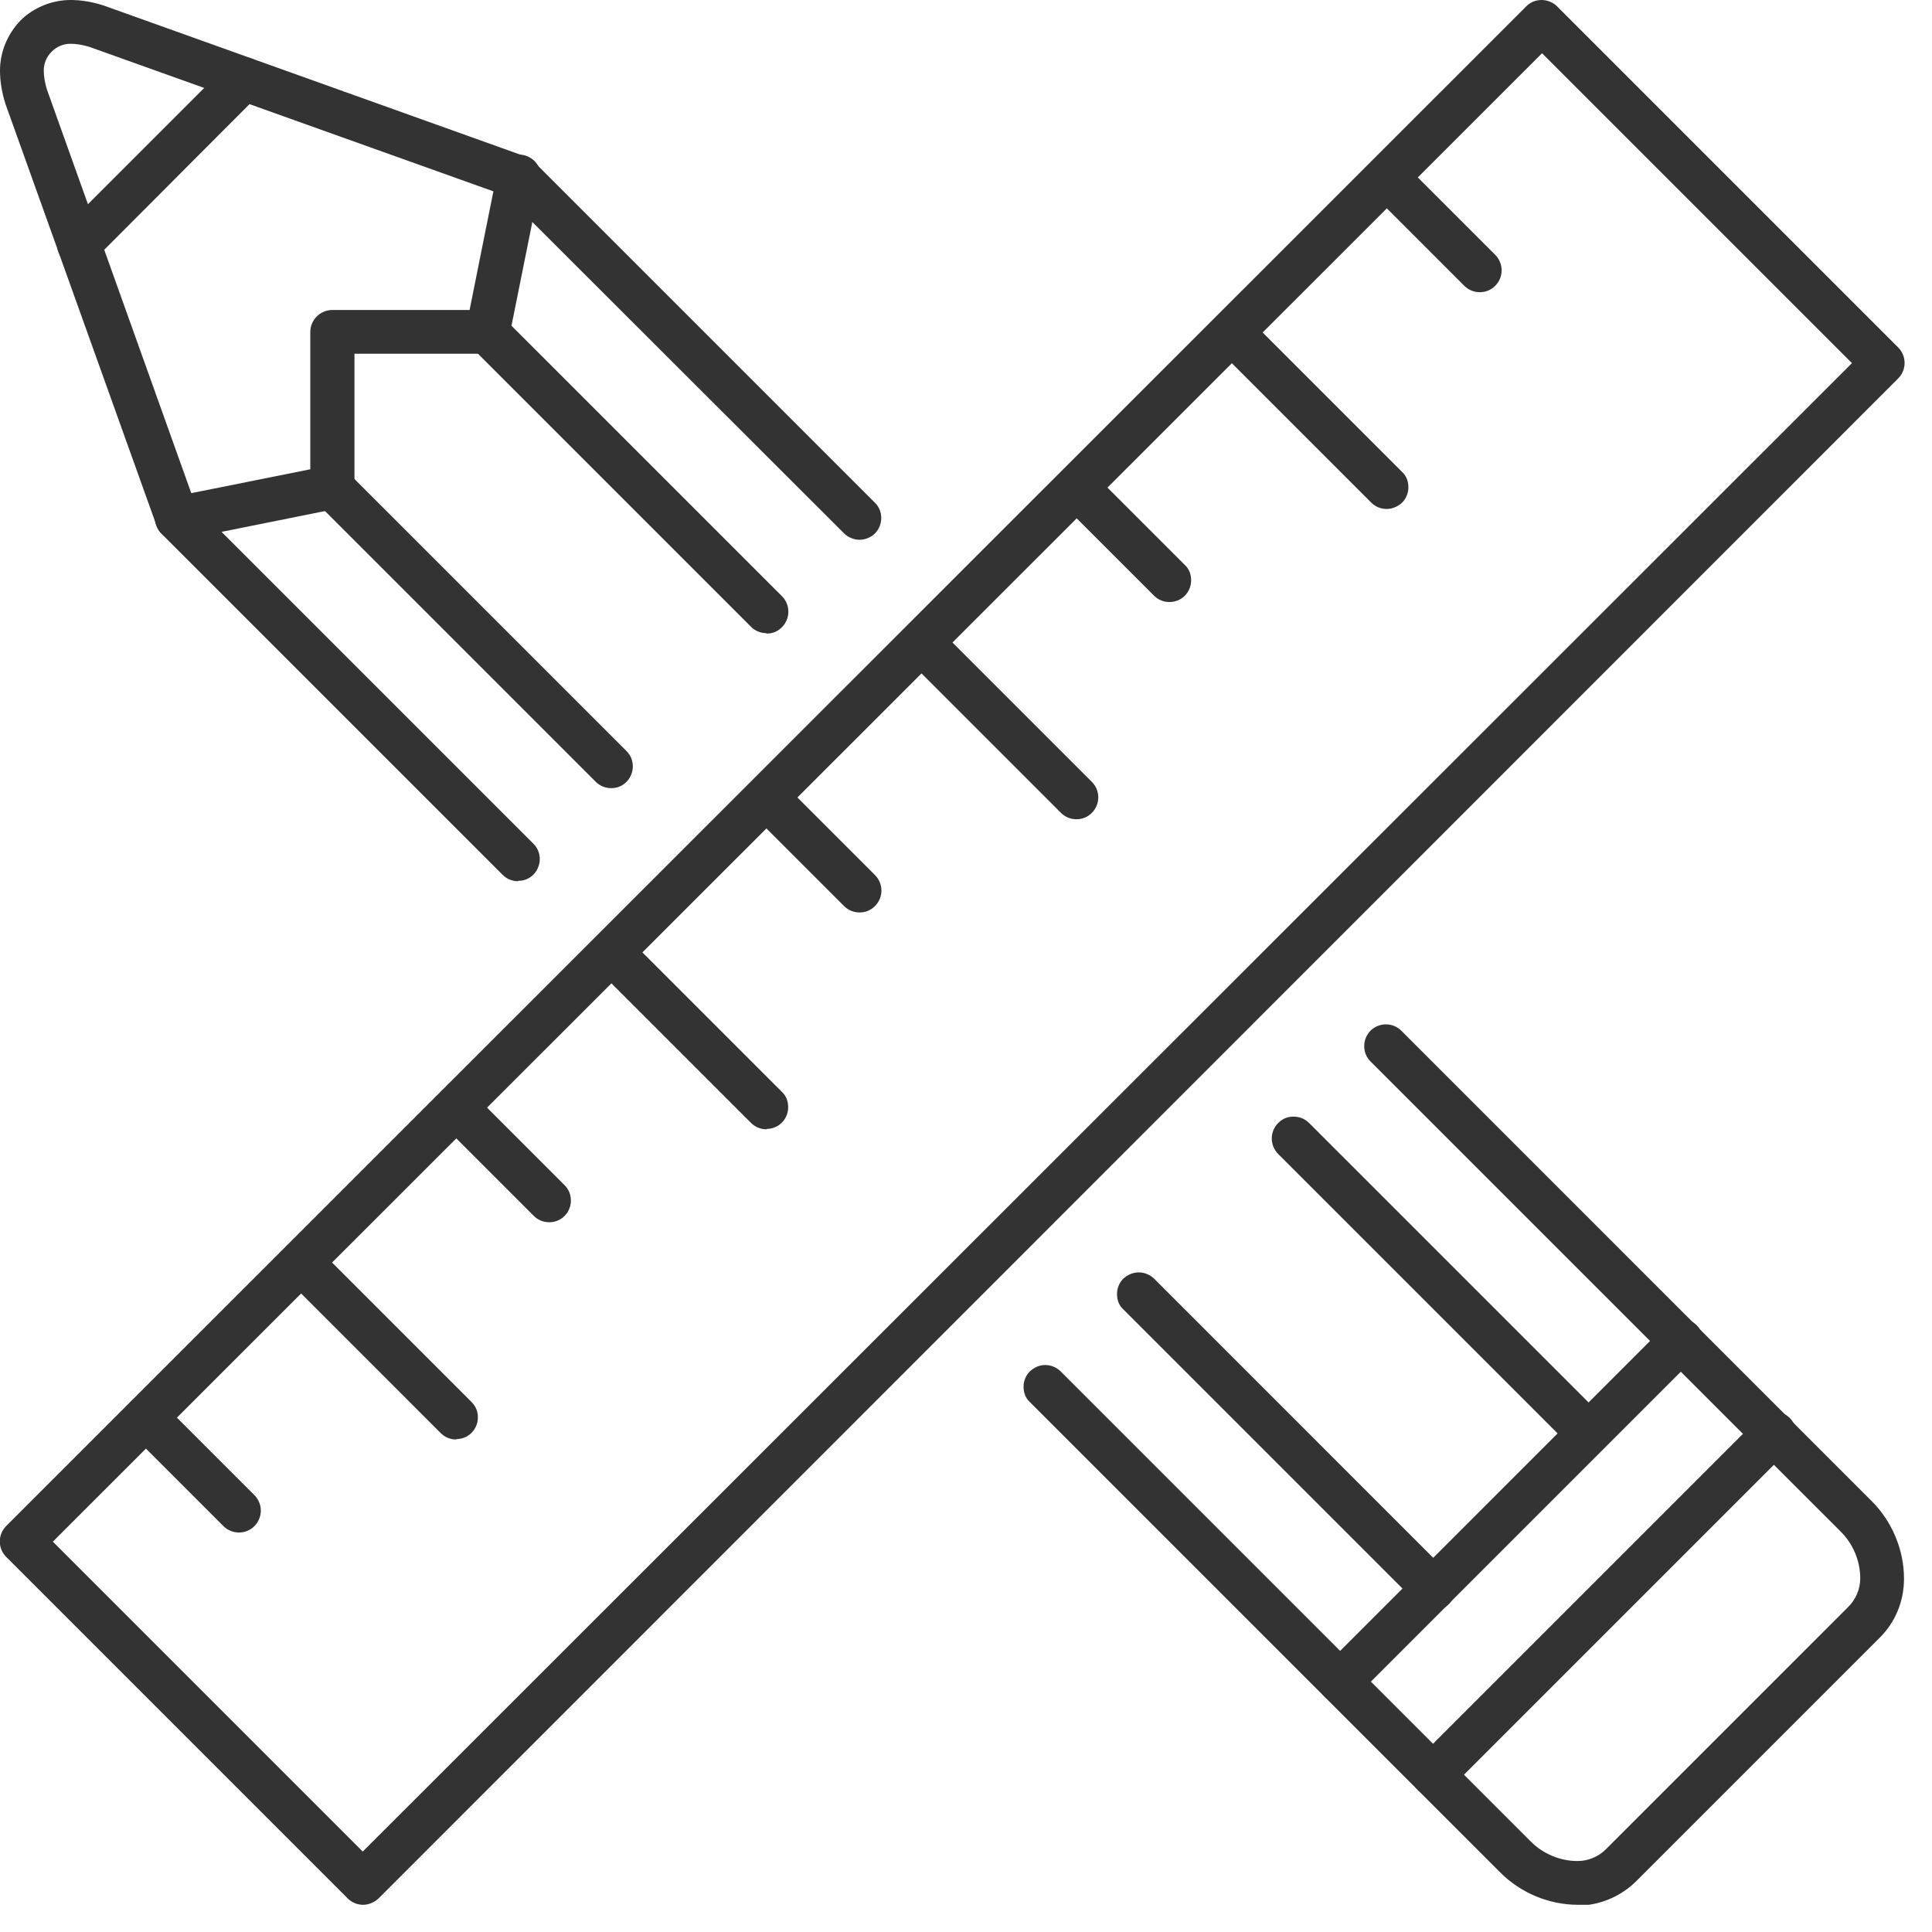 <svg width="49" height="49" viewBox="0 0 49 49" fill="none" xmlns="http://www.w3.org/2000/svg">
<g clip-path="url(#clip0_2544_6969)">
<path d="M9.21 48.31C9.06 48.31 8.92 48.25 8.82 48.15L0.16 39.49C-0.06 39.27 -0.06 38.92 0.16 38.7L38.71 0.16C38.82 0.05 38.96 0 39.1 0C39.24 0 39.39 0.06 39.49 0.16L48.14 8.81C48.36 9.03 48.36 9.38 48.14 9.6L9.6 48.15C9.49 48.25 9.35 48.31 9.21 48.31ZM1.34 39.1L9.2 46.96L46.97 9.21L39.11 1.35L1.34 39.1Z" fill="#333333"/>
<path d="M6.06 38.868C5.91 38.868 5.77 38.808 5.67 38.708L3.31 36.348C3.09 36.128 3.09 35.778 3.31 35.558C3.42 35.448 3.56 35.398 3.7 35.398C3.84 35.398 3.99 35.458 4.09 35.558L6.45 37.918C6.67 38.138 6.67 38.488 6.45 38.708C6.34 38.818 6.2 38.868 6.06 38.868Z" fill="#333333"/>
<path d="M11.57 36.509C11.42 36.509 11.28 36.449 11.18 36.349L7.25 32.419C7.03 32.199 7.03 31.849 7.25 31.629C7.36 31.519 7.5 31.469 7.64 31.469C7.78 31.469 7.93 31.529 8.03 31.629L11.96 35.559C12.07 35.669 12.12 35.799 12.12 35.949C12.12 36.099 12.06 36.239 11.96 36.339C11.85 36.449 11.71 36.499 11.57 36.499V36.509Z" fill="#333333"/>
<path d="M13.93 30.999C13.78 30.999 13.639 30.939 13.54 30.839L11.18 28.479C11.069 28.379 11.02 28.239 11.02 28.089C11.02 27.939 11.079 27.799 11.18 27.699C11.29 27.589 11.43 27.539 11.569 27.539C11.71 27.539 11.86 27.599 11.96 27.699L14.319 30.059C14.43 30.169 14.479 30.309 14.479 30.449C14.479 30.599 14.419 30.739 14.319 30.839C14.21 30.949 14.069 30.999 13.93 30.999Z" fill="#333333"/>
<path d="M19.44 28.642C19.29 28.642 19.15 28.582 19.05 28.482L15.12 24.552C14.9 24.332 14.9 23.982 15.12 23.762C15.23 23.652 15.37 23.602 15.51 23.602C15.65 23.602 15.8 23.662 15.9 23.762L19.83 27.692C19.94 27.792 19.99 27.932 19.99 28.082C19.99 28.232 19.93 28.372 19.83 28.472C19.72 28.582 19.58 28.632 19.44 28.632V28.642Z" fill="#333333"/>
<path d="M21.8 23.142C21.65 23.142 21.51 23.082 21.41 22.982L19.05 20.622C18.83 20.402 18.83 20.052 19.05 19.832C19.16 19.722 19.29 19.672 19.44 19.672C19.59 19.672 19.73 19.732 19.83 19.832L22.19 22.192C22.41 22.412 22.41 22.762 22.19 22.982C22.08 23.092 21.94 23.142 21.8 23.142Z" fill="#333333"/>
<path d="M27.3 20.778C27.15 20.778 27.01 20.718 26.91 20.618L22.98 16.688C22.76 16.468 22.76 16.118 22.98 15.898C23.09 15.788 23.23 15.738 23.37 15.738C23.51 15.738 23.66 15.798 23.76 15.898L27.69 19.828C27.91 20.048 27.91 20.398 27.69 20.618C27.58 20.728 27.44 20.778 27.3 20.778Z" fill="#333333"/>
<path d="M29.66 15.269C29.51 15.269 29.37 15.209 29.27 15.109L26.91 12.749C26.8 12.639 26.75 12.499 26.75 12.359C26.75 12.219 26.81 12.069 26.91 11.969C27.02 11.859 27.15 11.809 27.3 11.809C27.45 11.809 27.59 11.869 27.69 11.969L30.05 14.329C30.16 14.429 30.21 14.569 30.21 14.719C30.21 14.869 30.15 15.009 30.05 15.109C29.94 15.219 29.8 15.269 29.66 15.269Z" fill="#333333"/>
<path d="M35.17 12.909C35.02 12.909 34.88 12.849 34.78 12.749L30.85 8.819C30.74 8.719 30.69 8.579 30.69 8.429C30.69 8.279 30.75 8.139 30.85 8.039C30.96 7.939 31.1 7.879 31.24 7.879C31.38 7.879 31.53 7.939 31.63 8.039L35.56 11.969C35.67 12.069 35.72 12.209 35.72 12.359C35.72 12.509 35.66 12.649 35.56 12.749C35.45 12.849 35.31 12.909 35.17 12.909Z" fill="#333333"/>
<path d="M37.53 7.411C37.38 7.411 37.24 7.351 37.14 7.251L34.78 4.891C34.56 4.671 34.56 4.321 34.78 4.101C34.89 3.991 35.02 3.941 35.17 3.941C35.32 3.941 35.46 4.001 35.56 4.101L37.92 6.461C38.14 6.681 38.14 7.031 37.92 7.251C37.81 7.361 37.67 7.411 37.53 7.411Z" fill="#333333"/>
<path d="M13.14 22.35C12.99 22.35 12.85 22.29 12.75 22.19L4.1 13.54C4.04 13.48 4 13.41 3.97 13.33L0.14 2.64C0.05 2.36 0 2.07 0 1.79C0 1.32 0.19 0.86 0.52 0.52C0.85 0.19 1.32 0 1.79 0C2.07 0 2.35 0.05 2.63 0.14L13.33 3.97C13.41 4 13.48 4.04 13.54 4.1L22.19 12.75C22.3 12.86 22.35 12.99 22.35 13.14C22.35 13.29 22.29 13.43 22.19 13.53C22.09 13.63 21.94 13.69 21.8 13.69C21.66 13.69 21.51 13.63 21.41 13.53L12.84 4.97L2.27 1.19C2.11 1.14 1.94 1.11 1.79 1.11C1.61 1.11 1.44 1.18 1.31 1.31C1.18 1.44 1.11 1.61 1.11 1.79C1.11 1.94 1.14 2.11 1.19 2.27L4.97 12.84L13.53 21.4C13.64 21.51 13.69 21.65 13.69 21.79C13.69 21.93 13.63 22.08 13.53 22.18C13.42 22.29 13.29 22.34 13.14 22.34V22.35Z" fill="#333333"/>
<path d="M40.02 48.31C39.29 48.31 38.57 48.011 38.05 47.49L26.12 35.56C26.01 35.461 25.96 35.321 25.96 35.17C25.96 35.02 26.02 34.88 26.12 34.781C26.23 34.681 26.36 34.62 26.51 34.62C26.66 34.62 26.8 34.681 26.9 34.781L38.83 46.711C39.14 47.02 39.57 47.2 40.01 47.2C40.28 47.2 40.54 47.09 40.73 46.901L46.88 40.751C47.07 40.56 47.18 40.3 47.18 40.031C47.18 39.59 47 39.16 46.69 38.85L34.76 26.921C34.65 26.811 34.6 26.68 34.6 26.53C34.6 26.381 34.66 26.241 34.76 26.14C34.86 26.041 35 25.98 35.15 25.98C35.3 25.98 35.44 26.041 35.54 26.14L47.47 38.071C47.99 38.59 48.29 39.31 48.29 40.041C48.29 40.611 48.07 41.151 47.66 41.55L41.51 47.7C41.11 48.1 40.57 48.331 40 48.331L40.02 48.31Z" fill="#333333"/>
<path d="M4.49 13.702C4.23 13.702 4 13.512 3.94 13.252C3.88 12.952 4.08 12.662 4.38 12.602L7.87 11.902V8.422C7.87 8.112 8.12 7.862 8.43 7.862H11.91L12.61 4.372C12.66 4.112 12.89 3.922 13.16 3.922C13.2 3.922 13.23 3.922 13.27 3.932C13.57 3.992 13.77 4.282 13.71 4.592L12.92 8.522C12.87 8.782 12.64 8.972 12.37 8.972H8.99V12.352C8.99 12.612 8.8 12.842 8.54 12.902L4.61 13.692C4.61 13.692 4.54 13.702 4.5 13.702H4.49Z" fill="#333333"/>
<path d="M19.44 16.059C19.29 16.059 19.15 15.999 19.05 15.899L11.97 8.819C11.86 8.719 11.81 8.579 11.81 8.429C11.81 8.279 11.87 8.139 11.97 8.039C12.08 7.939 12.22 7.879 12.36 7.879C12.5 7.879 12.65 7.939 12.75 8.039L19.83 15.119C20.05 15.339 20.05 15.689 19.83 15.909C19.72 16.019 19.59 16.069 19.44 16.069V16.059Z" fill="#333333"/>
<path d="M15.5 19.989C15.35 19.989 15.21 19.929 15.11 19.829L8.03 12.749C7.92 12.639 7.87 12.499 7.87 12.359C7.87 12.219 7.93 12.069 8.03 11.969C8.14 11.859 8.27 11.809 8.42 11.809C8.57 11.809 8.71 11.869 8.81 11.969L15.89 19.049C16 19.159 16.05 19.299 16.05 19.439C16.05 19.579 15.99 19.729 15.89 19.829C15.78 19.939 15.65 19.989 15.5 19.989Z" fill="#333333"/>
<path d="M40.28 36.9C40.13 36.9 39.99 36.84 39.89 36.74L32.42 29.27C32.2 29.05 32.2 28.7 32.42 28.48C32.53 28.37 32.66 28.32 32.81 28.32C32.96 28.32 33.1 28.38 33.2 28.48L40.67 35.95C40.89 36.17 40.89 36.52 40.67 36.74C40.56 36.84 40.42 36.9 40.28 36.9Z" fill="#333333"/>
<path d="M36.35 40.84C36.2 40.84 36.06 40.779 35.96 40.679L28.49 33.209C28.38 33.109 28.33 32.969 28.33 32.819C28.33 32.669 28.39 32.529 28.49 32.429C28.6 32.33 28.74 32.27 28.88 32.27C29.02 32.27 29.17 32.33 29.27 32.429L36.74 39.9C36.96 40.12 36.96 40.469 36.74 40.69C36.63 40.8 36.49 40.849 36.35 40.849V40.84Z" fill="#333333"/>
<path d="M36.35 45.561C36.2 45.561 36.06 45.501 35.96 45.401C35.74 45.181 35.74 44.831 35.96 44.611L44.61 35.961C44.72 35.851 44.86 35.801 45 35.801C45.14 35.801 45.29 35.861 45.39 35.961C45.61 36.181 45.61 36.531 45.39 36.751L36.74 45.401C36.63 45.511 36.49 45.561 36.35 45.561Z" fill="#333333"/>
<path d="M33.99 43.199C33.84 43.199 33.7 43.139 33.6 43.039C33.49 42.929 33.44 42.799 33.44 42.649C33.44 42.499 33.5 42.359 33.6 42.259L42.25 33.609C42.36 33.499 42.5 33.449 42.64 33.449C42.78 33.449 42.93 33.509 43.03 33.609C43.13 33.709 43.19 33.849 43.19 33.999C43.19 34.149 43.13 34.289 43.03 34.389L34.38 43.039C34.27 43.149 34.13 43.199 33.99 43.199Z" fill="#333333"/>
<path d="M2 6.749C1.85 6.749 1.71 6.689 1.61 6.589C1.39 6.369 1.39 6.019 1.61 5.799L5.8 1.609C5.91 1.499 6.05 1.449 6.19 1.449C6.33 1.449 6.48 1.509 6.58 1.609C6.69 1.709 6.74 1.849 6.74 1.999C6.74 2.149 6.68 2.289 6.58 2.389L2.4 6.579C2.29 6.689 2.15 6.739 2.01 6.739L2 6.749Z" fill="#333333"/>
</g>
<defs>
<clipPath id="clip0_2544_6969">
<rect width="48.31" height="48.31" fill="white"/>
</clipPath>
</defs>
</svg>
